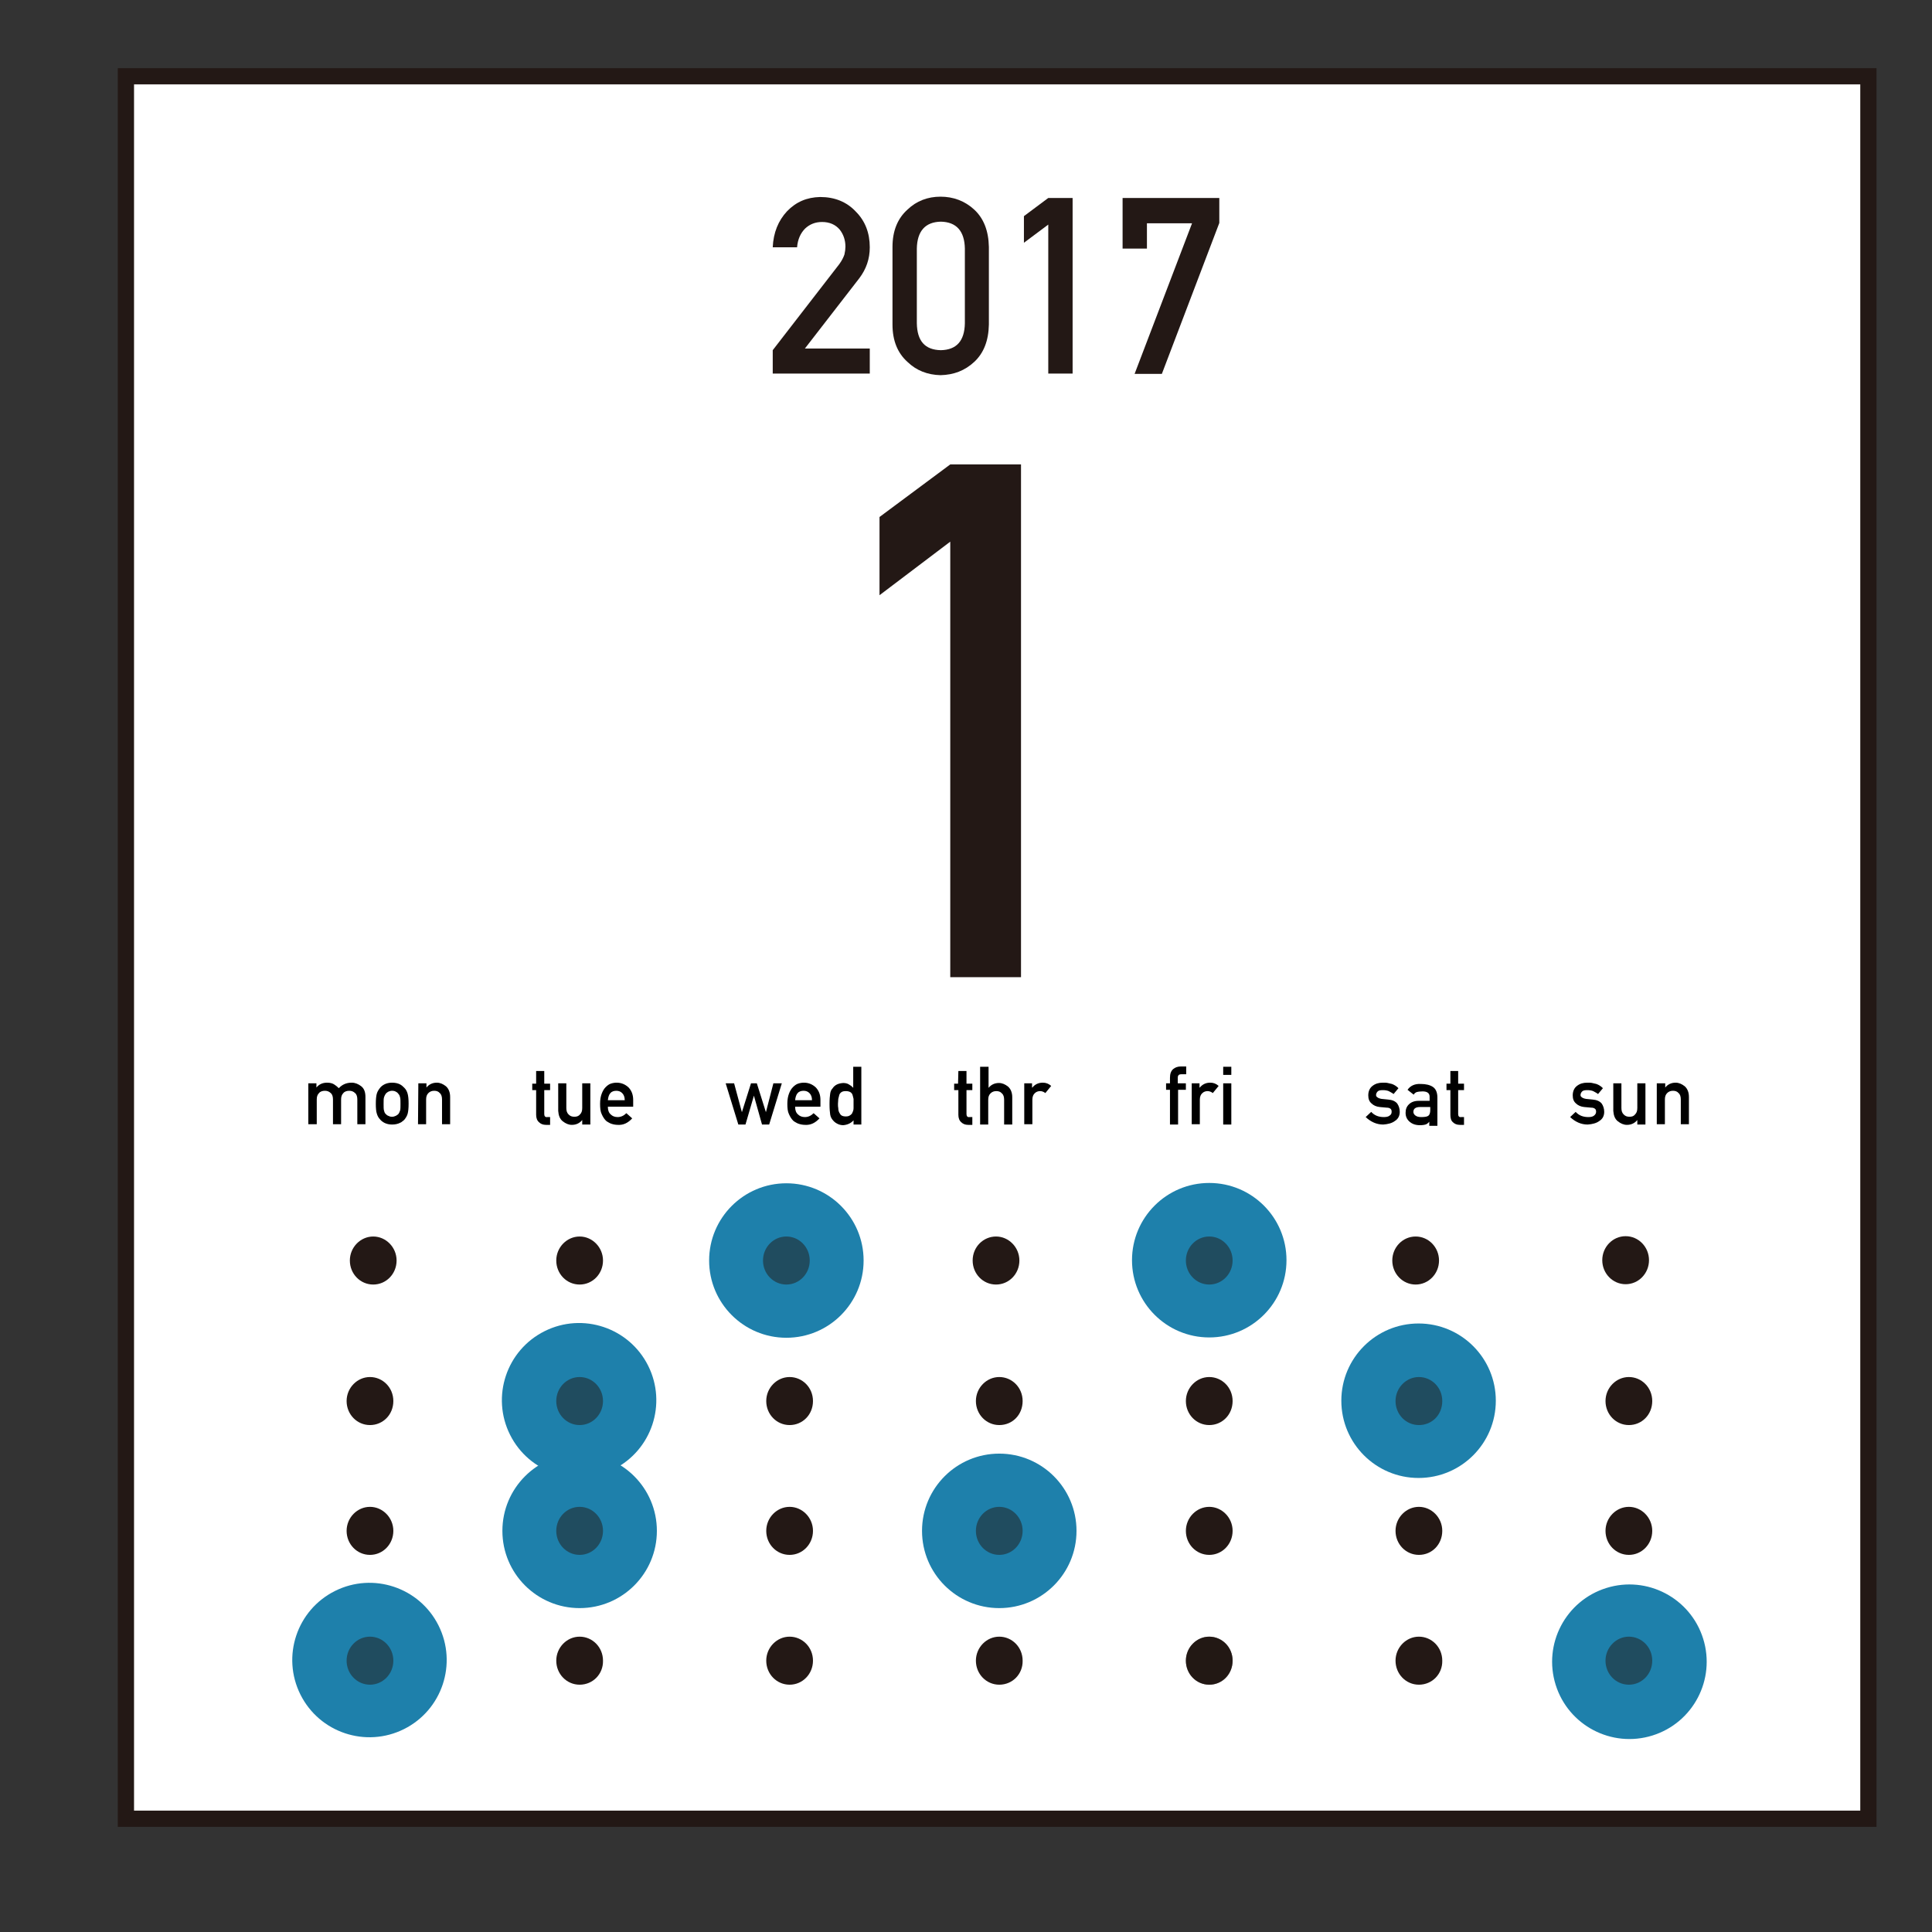 <?xml version="1.0" encoding="utf-8"?>
<!-- Generator: Adobe Illustrator 27.4.0, SVG Export Plug-In . SVG Version: 6.00 Build 0)  -->
<svg version="1.1" id="_レイヤー_1" xmlns="http://www.w3.org/2000/svg" xmlns:xlink="http://www.w3.org/1999/xlink" x="0px"
	 y="0px" width="595.3px" height="595.3px" viewBox="0 0 595.3 595.3" style="enable-background:new 0 0 595.3 595.3;"
	 xml:space="preserve">
<rect x="0" y="0" width="595.3" height="595.3" fill="#333333" stroke="none"/>
<style type="text/css">
	.st0{fill:#231815;}
	.st1{fill:#FFFFFF;}
	.st2{fill:none;stroke:#231815;stroke-width:5;stroke-miterlimit:10;}
	.st3{fill:#1E80AB;}
	.st4{opacity:0.5;fill:#231815;enable-background:new    ;}
</style>
<rect x="81.2" y="364.1" class="st0" width="460.3" height="187.9"/>
<path class="st1" d="M38.8,23.5v536.9h536.9V23.5H38.8z M114,519.1c-4,0-7.2-3.3-7.2-7.4s3.3-7.4,7.2-7.4s7.2,3.2,7.2,7.4
	C121.2,515.8,118,519.1,114,519.1z M114,479.1c-4,0-7.2-3.3-7.2-7.4s3.3-7.4,7.2-7.4s7.2,3.3,7.2,7.4S118,479.1,114,479.1z
	 M114,439.1c-4,0-7.2-3.3-7.2-7.4s3.3-7.4,7.2-7.4s7.2,3.2,7.2,7.4S118,439.1,114,439.1z M178.6,519.1c-4,0-7.2-3.3-7.2-7.4
	s3.3-7.4,7.2-7.4s7.2,3.2,7.2,7.4C185.9,515.8,182.7,519.1,178.6,519.1z M178.6,479.1c-4,0-7.2-3.3-7.2-7.4s3.3-7.4,7.2-7.4
	s7.2,3.3,7.2,7.4S182.7,479.1,178.6,479.1z M178.6,439.1c-4,0-7.2-3.3-7.2-7.4s3.3-7.4,7.2-7.4s7.2,3.2,7.2,7.4
	S182.7,439.1,178.6,439.1z M242.3,381c3.9,0,7.2,3.3,7.2,7.4s-3.2,7.4-7.2,7.4s-7.2-3.3-7.2-7.4S238.4,381,242.3,381z M178.6,381
	c3.9,0,7.2,3.3,7.2,7.4s-3.2,7.4-7.2,7.4s-7.2-3.3-7.2-7.4S174.7,381,178.6,381z M115,381c3.9,0,7.2,3.3,7.2,7.4s-3.2,7.4-7.2,7.4
	s-7.2-3.3-7.2-7.4S111.1,381,115,381z M243.3,519.1c-4,0-7.2-3.3-7.2-7.4s3.3-7.4,7.2-7.4s7.2,3.2,7.2,7.4
	C250.5,515.8,247.3,519.1,243.3,519.1z M243.3,479.1c-4,0-7.2-3.3-7.2-7.4s3.3-7.4,7.2-7.4s7.2,3.3,7.2,7.4S247.3,479.1,243.3,479.1
	z M243.3,439.1c-4,0-7.2-3.3-7.2-7.4s3.3-7.4,7.2-7.4s7.2,3.2,7.2,7.4S247.3,439.1,243.3,439.1z M307.9,519.1c-4,0-7.2-3.3-7.2-7.4
	s3.3-7.4,7.2-7.4s7.2,3.2,7.2,7.4C315.2,515.8,312,519.1,307.9,519.1z M299.7,388.4c0-4.2,3.3-7.4,7.2-7.4c3.9,0,7.2,3.3,7.2,7.4
	s-3.2,7.4-7.2,7.4S299.7,392.5,299.7,388.4z M307.9,479.1c-4,0-7.2-3.3-7.2-7.4s3.3-7.4,7.2-7.4s7.2,3.3,7.2,7.4
	S312,479.1,307.9,479.1z M307.9,439.1c-4,0-7.2-3.3-7.2-7.4s3.3-7.4,7.2-7.4s7.2,3.2,7.2,7.4S312,439.1,307.9,439.1z M372.6,519.1
	c-4,0-7.2-3.3-7.2-7.4s3.3-7.4,7.2-7.4s7.2,3.2,7.2,7.4C379.8,515.8,376.6,519.1,372.6,519.1z M364.3,388.4c0-4.2,3.3-7.4,7.2-7.4
	s7.2,3.3,7.2,7.4s-3.2,7.4-7.2,7.4S364.3,392.5,364.3,388.4z M372.6,479.1c-4,0-7.2-3.3-7.2-7.4s3.3-7.4,7.2-7.4s7.2,3.3,7.2,7.4
	S376.6,479.1,372.6,479.1z M372.6,439.1c-4,0-7.2-3.3-7.2-7.4s3.3-7.4,7.2-7.4s7.2,3.2,7.2,7.4S376.6,439.1,372.6,439.1z"/>
<g>
	<path class="st0" d="M238.1,107.9l20.5-26.5c0.8-1.1,1.3-2.1,1.6-3c0.2-0.9,0.3-1.7,0.3-2.4c0-2-0.6-3.8-1.8-5.3
		c-1.3-1.5-3.1-2.3-5.4-2.3c-2.1,0-3.8,0.7-5.2,2c-1.4,1.4-2.3,3.3-2.5,5.8h-7.5c0.2-4.5,1.7-8.2,4.4-11.1c2.8-2.9,6.1-4.3,10.2-4.4
		c4.5,0,8.2,1.5,11,4.5c2.9,2.9,4.3,6.6,4.3,11c0,3.6-1.1,6.7-3.2,9.5L248,107.4h20v7.7h-29.9V107.9L238.1,107.9z"/>
	<path class="st0" d="M275,76.1c0-5,1.6-8.8,4.6-11.5c2.8-2.7,6.3-4,10.2-4s7.5,1.3,10.4,4c2.9,2.7,4.4,6.5,4.5,11.5V100
		c-0.1,5-1.6,8.8-4.5,11.5s-6.3,4-10.4,4.1c-4-0.1-7.4-1.4-10.2-4.1c-3-2.7-4.6-6.5-4.6-11.5V76.1L275,76.1z M297.3,76.6
		c-0.1-5.4-2.6-8.2-7.4-8.3c-4.8,0.1-7.3,2.9-7.4,8.3v23c0.1,5.5,2.5,8.2,7.4,8.3c4.8-0.1,7.3-2.8,7.4-8.3V76.6z"/>
	<path class="st0" d="M323,69.2l-7.5,5.6v-8.2L323,61h7.5v54.1H323V69.2z"/>
	<path class="st0" d="M345.9,61h29.8v7.7L358,115.2h-8.4l17.7-46.4h-13.9v7.8h-7.5L345.9,61L345.9,61z"/>
</g>
<rect x="38.8" y="23.5" class="st2" width="536.9" height="536.9"/>
<path class="st0" d="M292.8,166.9L271,183.4v-24.1l21.8-16.2h21.8v158h-21.8V166.9z"/>
<g>
	<path d="M95,333.8h2.5v1.3l0,0c0.8-1,1.9-1.5,3.3-1.5c0.9,0,1.6,0.2,2.1,0.5s1,0.7,1.5,1.2c1-1.1,2.3-1.7,4-1.7c1,0,2,0.4,2.9,1.1
		s1.3,1.8,1.3,3.3v8.4h-2.5v-7.6c0-0.9-0.2-1.6-0.7-2c-0.5-0.5-1.1-0.7-1.8-0.7s-1.4,0.2-1.8,0.7c-0.5,0.5-0.7,1.1-0.7,2v7.6h-2.5
		v-7.6c0-0.9-0.2-1.6-0.7-2c-0.5-0.5-1.1-0.7-1.8-0.7s-1.4,0.2-1.8,0.7c-0.5,0.5-0.7,1.1-0.7,2v7.6H95V333.8z"/>
	<path d="M115.8,340.1c0-1.3,0.1-2.4,0.3-3.1c0.2-0.7,0.6-1.3,1-1.8c0.3-0.4,0.8-0.8,1.4-1.1c0.6-0.3,1.4-0.5,2.3-0.5
		c1,0,1.8,0.2,2.4,0.5s1,0.7,1.4,1.1c0.5,0.5,0.8,1.1,1,1.8c0.2,0.7,0.3,1.7,0.3,3.1c0,1.3-0.1,2.4-0.3,3.1c-0.2,0.7-0.6,1.3-1,1.8
		c-0.2,0.2-0.4,0.4-0.6,0.5c-0.2,0.2-0.5,0.4-0.8,0.5c-0.6,0.3-1.4,0.5-2.4,0.5c-0.9,0-1.7-0.2-2.3-0.5c-0.6-0.3-1.1-0.7-1.4-1.1
		c-0.5-0.5-0.8-1.1-1-1.8C115.9,342.5,115.8,341.5,115.8,340.1z M123.4,340.2c0-0.9,0-1.6-0.1-2s-0.2-0.8-0.5-1.1
		c-0.2-0.3-0.4-0.5-0.8-0.7c-0.3-0.2-0.7-0.3-1.2-0.3c-0.4,0-0.8,0.1-1.2,0.3c-0.3,0.2-0.6,0.4-0.8,0.7c-0.2,0.3-0.4,0.7-0.5,1.1
		s-0.1,1.1-0.1,2s0,1.5,0.1,1.9s0.2,0.8,0.5,1.1c0.2,0.2,0.5,0.5,0.8,0.6c0.4,0.2,0.7,0.3,1.2,0.3c0.4,0,0.8-0.1,1.2-0.3
		c0.4-0.2,0.6-0.4,0.8-0.6c0.2-0.3,0.4-0.7,0.5-1.1S123.4,341,123.4,340.2z"/>
	<path d="M128.9,333.8h2.5v1.3l0,0c0.8-1,1.9-1.5,3.2-1.5c1,0,1.9,0.4,2.8,1.1c0.8,0.7,1.3,1.8,1.3,3.3v8.4h-2.5v-7.6
		c0-0.9-0.2-1.6-0.7-2c-0.4-0.5-1-0.7-1.7-0.7s-1.3,0.2-1.8,0.7s-0.7,1.1-0.7,2v7.6h-2.5L128.9,333.8L128.9,333.8z"/>
</g>
<g>
	<path d="M165.2,330h2.5v3.9h1.8v2h-1.8v7.4c0,0.6,0.3,1,0.9,0.9h0.9v2.4h-1.3c-0.9,0-1.6-0.3-2.1-0.8c-0.6-0.5-0.9-1.3-0.9-2.3
		v-7.6H164v-2h1.2V330z"/>
	<path d="M172,333.8h2.5v7.6c0,0.9,0.2,1.5,0.7,2s1,0.7,1.8,0.7c0.7,0,1.3-0.2,1.7-0.7c0.5-0.5,0.7-1.1,0.7-2v-7.6h2.5v12.7h-2.5
		v-1.4l0,0c-0.8,1-1.9,1.5-3.2,1.5c-1,0-1.9-0.4-2.8-1.1c-0.9-0.7-1.3-1.8-1.4-3.2V333.8z"/>
	<path d="M187.3,341.1c0,1,0.3,1.8,0.9,2.3c0.5,0.5,1.2,0.8,2.1,0.8c1,0,1.9-0.4,2.7-1.2l1.8,1.6c-1.3,1.4-2.7,2.1-4.4,2
		c-0.6,0-1.3-0.1-1.9-0.3c-0.3-0.1-0.6-0.2-0.9-0.4c-0.3-0.2-0.6-0.3-0.9-0.6c-0.5-0.5-0.9-1.1-1.3-2c-0.4-0.8-0.5-1.9-0.5-3.2
		c0-1.3,0.2-2.3,0.5-3.1c0.3-0.8,0.7-1.5,1.2-2s1-0.9,1.6-1.1s1.2-0.3,1.8-0.3c1.4,0,2.6,0.5,3.6,1.4c1,1,1.5,2.3,1.5,3.9v2.1h-7.8
		L187.3,341.1L187.3,341.1z M192.5,339c0-1-0.3-1.7-0.8-2.2s-1.1-0.7-1.8-0.7s-1.4,0.2-1.8,0.7c-0.5,0.5-0.7,1.3-0.8,2.2H192.5z"/>
</g>
<g>
	<path d="M232.3,337.6L232.3,337.6l-2.6,8.9h-2.2l-3.9-12.7h2.6l2.4,8.9l0,0l2.8-8.9h1.8l2.8,8.9l0,0l2.3-8.9h2.6l-3.9,12.7h-2.2
		L232.3,337.6z"/>
	<path d="M245,341.1c0,1,0.3,1.8,0.9,2.3c0.5,0.5,1.2,0.8,2.1,0.8c1,0,1.9-0.4,2.7-1.2l1.8,1.6c-1.3,1.4-2.7,2.1-4.4,2
		c-0.6,0-1.3-0.1-1.9-0.3c-0.3-0.1-0.6-0.2-0.9-0.4c-0.3-0.2-0.6-0.3-0.9-0.6c-0.5-0.5-0.9-1.1-1.3-2c-0.4-0.8-0.5-1.9-0.5-3.2
		c0-1.3,0.2-2.3,0.5-3.1c0.3-0.8,0.7-1.5,1.2-2s1-0.9,1.6-1.1s1.2-0.3,1.8-0.3c1.4,0,2.6,0.5,3.6,1.4c1,1,1.5,2.3,1.5,3.9v2.1H245
		V341.1z M250.2,339c0-1-0.3-1.7-0.8-2.2s-1.1-0.7-1.8-0.7s-1.4,0.2-1.8,0.7c-0.5,0.5-0.7,1.3-0.8,2.2H250.2z"/>
	<path d="M263,345.2c-0.8,0.9-1.9,1.4-3.2,1.5c-0.7,0-1.4-0.2-1.9-0.5c-0.6-0.3-1-0.7-1.4-1.2c-0.3-0.4-0.6-0.9-0.7-1.6
		c-0.1-0.7-0.2-1.7-0.2-3.2s0.1-2.6,0.2-3.2c0.1-0.7,0.3-1.2,0.7-1.6c0.7-1.1,1.8-1.6,3.3-1.7c0.6,0,1.2,0.1,1.7,0.4s1,0.6,1.4,1.1
		v-6.5h2.5v17.8H263V345.2z M260.6,336.2c-0.6,0-1,0.1-1.3,0.3c-0.3,0.2-0.6,0.5-0.7,0.9s-0.2,0.8-0.3,1.2c0,0.5-0.1,1-0.1,1.5
		s0,1,0.1,1.4c0,0.5,0.1,0.9,0.3,1.3c0.2,0.4,0.4,0.7,0.7,0.9c0.3,0.2,0.8,0.3,1.3,0.3c0.6,0,1-0.1,1.4-0.4c0.3-0.2,0.6-0.5,0.7-0.9
		c0.2-0.4,0.3-0.8,0.3-1.3s0-0.9,0-1.4s0-1,0-1.4c-0.1-0.4-0.2-0.9-0.3-1.2c-0.1-0.4-0.4-0.7-0.7-0.9
		C261.6,336.3,261.2,336.2,260.6,336.2z"/>
</g>
<g>
	<path d="M295.3,330h2.5v3.9h1.8v2h-1.8v7.4c0,0.6,0.3,1,0.9,0.9h0.9v2.4h-1.3c-0.9,0-1.6-0.3-2.1-0.8c-0.6-0.5-0.9-1.3-0.9-2.3
		v-7.6H294v-2h1.2L295.3,330L295.3,330z"/>
	<path d="M302.1,328.7h2.5v6.5l0,0c0.8-1,1.9-1.5,3.2-1.5c1,0,1.9,0.4,2.8,1.1c0.8,0.7,1.3,1.8,1.3,3.3v8.4h-2.5v-7.6
		c0-0.9-0.2-1.6-0.7-2c-0.4-0.5-1-0.7-1.7-0.7s-1.3,0.2-1.8,0.7s-0.7,1.1-0.7,2v7.6H302v-17.8H302.1z"/>
	<path d="M315.5,333.8h2.5v1.3h0.1c0.8-1,1.9-1.5,3.2-1.5c1,0,1.8,0.3,2.6,1l-1.8,2.2c-0.5-0.4-1.1-0.6-1.6-0.6
		c-0.6,0-1.2,0.2-1.6,0.6c-0.5,0.4-0.8,1.1-0.8,2v7.6h-2.5v-12.6H315.5z"/>
</g>
<g>
	<path d="M360.5,335.8h-1.2v-2h1.2v-1.7c0-1.2,0.3-2.1,1-2.7c0.6-0.5,1.4-0.8,2.4-0.8h1.6v2.4H364c-0.7,0-1.1,0.3-1.1,1.1v1.7h2.5v2
		H363v10.7h-2.5V335.8z"/>
	<path d="M367.1,333.8h2.5v1.3h0.1c0.8-1,1.9-1.5,3.2-1.5c1,0,1.8,0.3,2.6,1l-1.8,2.2c-0.5-0.4-1.1-0.6-1.6-0.6
		c-0.6,0-1.2,0.2-1.6,0.6c-0.5,0.4-0.8,1.1-0.8,2v7.6h-2.5v-12.6H367.1z"/>
	<path d="M376.9,328.7h2.5v2.5h-2.5V328.7z M376.9,333.8h2.5v12.7h-2.5V333.8z"/>
</g>
<g>
	<path d="M422.5,342.6c1,1.1,2.3,1.6,3.9,1.6c0.7,0,1.3-0.1,1.7-0.4c0.5-0.3,0.7-0.7,0.7-1.2s-0.1-0.8-0.4-1s-0.6-0.3-1.1-0.3
		l-2.2-0.2c-1-0.1-1.9-0.5-2.5-1.1c-0.7-0.6-1-1.4-1-2.5c0-1.3,0.5-2.3,1.3-2.9c0.9-0.7,1.9-1,3.2-1c0.6,0,1.1,0,1.5,0.1
		s0.9,0.2,1.3,0.3c0.8,0.3,1.4,0.7,2,1.3l-1.5,1.8c-0.5-0.4-1-0.6-1.5-0.9c-0.5-0.2-1.1-0.3-1.8-0.3c-0.8,0-1.3,0.1-1.6,0.4
		c-0.3,0.3-0.5,0.7-0.5,1.1c0,0.3,0.1,0.5,0.4,0.7c0.2,0.2,0.7,0.4,1.3,0.5l2,0.2c1.3,0.1,2.2,0.5,2.8,1.2c0.5,0.7,0.8,1.6,0.8,2.6
		c0,1.2-0.5,2.2-1.5,2.8c-0.9,0.7-2.2,1-3.6,1.1c-2,0-3.8-0.8-5.4-2.3L422.5,342.6z"/>
	<path d="M440.6,345.4L440.6,345.4c-0.3,0.4-0.6,0.7-1.1,1c-0.5,0.2-1.1,0.3-2,0.3c-1.4,0-2.4-0.4-3.2-1.1c-0.8-0.7-1.2-1.6-1.2-2.7
		s0.3-1.9,1-2.6s1.7-1.1,3-1.1h3.4v-1.3c0-1.1-0.8-1.7-2.5-1.6c-0.6,0-1.1,0.1-1.5,0.2c-0.4,0.2-0.7,0.4-0.9,0.8l-1.9-1.5
		c0.9-1.3,2.3-1.9,4.1-1.8c1.5,0,2.8,0.3,3.7,0.9c0.9,0.6,1.4,1.7,1.4,3.3v8.7h-2.5v-1.5L440.6,345.4L440.6,345.4z M440.6,341.1h-3
		c-1.4,0-2.1,0.5-2.1,1.5c0,0.4,0.2,0.8,0.6,1.1c0.4,0.3,0.9,0.5,1.8,0.5c1,0,1.8-0.1,2.2-0.4c0.4-0.3,0.6-0.9,0.6-1.8v-0.9
		L440.6,341.1L440.6,341.1z"/>
	<path d="M446.8,330h2.5v3.9h1.8v2h-1.8v7.4c0,0.6,0.3,1,0.9,0.9h0.9v2.4h-1.3c-0.9,0-1.6-0.3-2.1-0.8c-0.6-0.5-0.8-1.3-0.8-2.3
		v-7.6h-1.2v-2h1.2V330H446.8z"/>
</g>
<g>
	<path d="M485.5,342.6c1,1.1,2.3,1.6,3.9,1.6c0.7,0,1.3-0.1,1.7-0.4s0.7-0.7,0.7-1.2s-0.1-0.8-0.4-1s-0.6-0.3-1.1-0.3l-2.2-0.2
		c-1-0.1-1.9-0.5-2.5-1.1c-0.7-0.6-1-1.4-1-2.5c0-1.3,0.5-2.3,1.3-2.9c0.9-0.7,1.9-1,3.2-1c0.6,0,1.1,0,1.5,0.1
		c0.5,0.1,0.9,0.2,1.3,0.3c0.8,0.3,1.4,0.7,2,1.3l-1.5,1.8c-0.5-0.4-1-0.6-1.5-0.9c-0.5-0.2-1.1-0.3-1.8-0.3c-0.8,0-1.3,0.1-1.6,0.4
		c-0.3,0.3-0.5,0.7-0.5,1.1c0,0.3,0.1,0.5,0.4,0.7c0.2,0.2,0.7,0.4,1.3,0.5l2,0.2c1.3,0.1,2.2,0.5,2.8,1.2c0.5,0.7,0.8,1.6,0.8,2.6
		c0,1.2-0.5,2.2-1.5,2.8c-0.9,0.7-2.2,1-3.6,1.1c-2,0-3.8-0.8-5.4-2.3L485.5,342.6z"/>
	<path d="M497.1,333.8h2.5v7.6c0,0.9,0.2,1.5,0.7,2s1,0.7,1.8,0.7s1.3-0.2,1.7-0.7c0.5-0.5,0.7-1.1,0.7-2v-7.6h2.5v12.7h-2.5v-1.4
		l0,0c-0.8,1-1.9,1.5-3.2,1.5c-1,0-1.9-0.4-2.8-1.1s-1.3-1.8-1.4-3.2L497.1,333.8L497.1,333.8z"/>
	<path d="M510.6,333.8h2.5v1.3l0,0c0.8-1,1.9-1.5,3.2-1.5c1,0,1.9,0.4,2.8,1.1c0.8,0.7,1.3,1.8,1.3,3.3v8.4h-2.5v-7.6
		c0-0.9-0.2-1.6-0.7-2c-0.4-0.5-1-0.7-1.7-0.7s-1.3,0.2-1.8,0.7s-0.7,1.1-0.7,2v7.6h-2.5v-12.6L510.6,333.8L510.6,333.8z"/>
</g>
<circle class="st3" cx="242.3" cy="388.4" r="23.8"/>
<ellipse class="st3" cx="372.6" cy="388.3" rx="23.8" ry="23.8"/>
<ellipse class="st3" cx="178.6" cy="471.7" rx="23.8" ry="23.8"/>
<ellipse class="st3" cx="437.1" cy="431.6" rx="23.8" ry="23.8"/>
<circle class="st3" cx="307.9" cy="471.7" r="23.8"/>
<ellipse transform="matrix(0.894 -0.447 0.447 0.894 -174.158 125.433)" class="st3" cx="178.6" cy="431.6" rx="23.8" ry="23.8"/>
<ellipse transform="matrix(0.894 -0.447 0.447 0.894 -216.799 104.998)" class="st3" cx="114" cy="511.7" rx="23.8" ry="23.8"/>
<ellipse transform="matrix(0.955 -0.298 0.298 0.955 -129.738 172.92)" class="st3" cx="501.9" cy="511.7" rx="23.8" ry="23.8"/>
<path class="st0" d="M437.2,519.1c-4,0-7.2-3.3-7.2-7.4s3.3-7.4,7.2-7.4s7.2,3.2,7.2,7.4C444.5,515.8,441.3,519.1,437.2,519.1z"/>
<ellipse class="st0" cx="436.2" cy="388.4" rx="7.2" ry="7.4"/>
<path class="st0" d="M437.2,479.1c-4,0-7.2-3.3-7.2-7.4s3.3-7.4,7.2-7.4s7.2,3.3,7.2,7.4S441.3,479.1,437.2,479.1z"/>
<path class="st4" d="M437.2,439.1c-4,0-7.2-3.3-7.2-7.4s3.3-7.4,7.2-7.4s7.2,3.2,7.2,7.4S441.3,439.1,437.2,439.1z"/>
<path class="st4" d="M372.6,519.1c-4,0-7.2-3.3-7.2-7.4s3.3-7.4,7.2-7.4s7.2,3.2,7.2,7.4S376.7,519.1,372.6,519.1z"/>
<ellipse class="st0" cx="500.9" cy="388.3" rx="7.2" ry="7.4"/>
<path class="st4" d="M501.9,519.1c-4,0-7.2-3.3-7.2-7.4s3.3-7.4,7.2-7.4c3.9,0,7.2,3.2,7.2,7.4C509.1,515.8,505.9,519.1,501.9,519.1
	z"/>
<path class="st0" d="M501.9,479.1c-4,0-7.2-3.3-7.2-7.4s3.3-7.4,7.2-7.4c3.9,0,7.2,3.3,7.2,7.4S505.9,479.1,501.9,479.1z"/>
<path class="st0" d="M501.9,439.1c-4,0-7.2-3.3-7.2-7.4s3.3-7.4,7.2-7.4c3.9,0,7.2,3.2,7.2,7.4S505.9,439.1,501.9,439.1z"/>
<ellipse class="st4" cx="242.3" cy="388.4" rx="7.2" ry="7.4"/>
<ellipse class="st4" cx="178.6" cy="431.7" rx="7.2" ry="7.4"/>
<ellipse class="st4" cx="114" cy="511.7" rx="7.2" ry="7.4"/>
<ellipse class="st4" cx="307.9" cy="471.7" rx="7.2" ry="7.4"/>
<ellipse class="st4" cx="178.6" cy="471.7" rx="7.2" ry="7.4"/>
<ellipse class="st4" cx="372.6" cy="388.4" rx="7.2" ry="7.4"/>
</svg>
